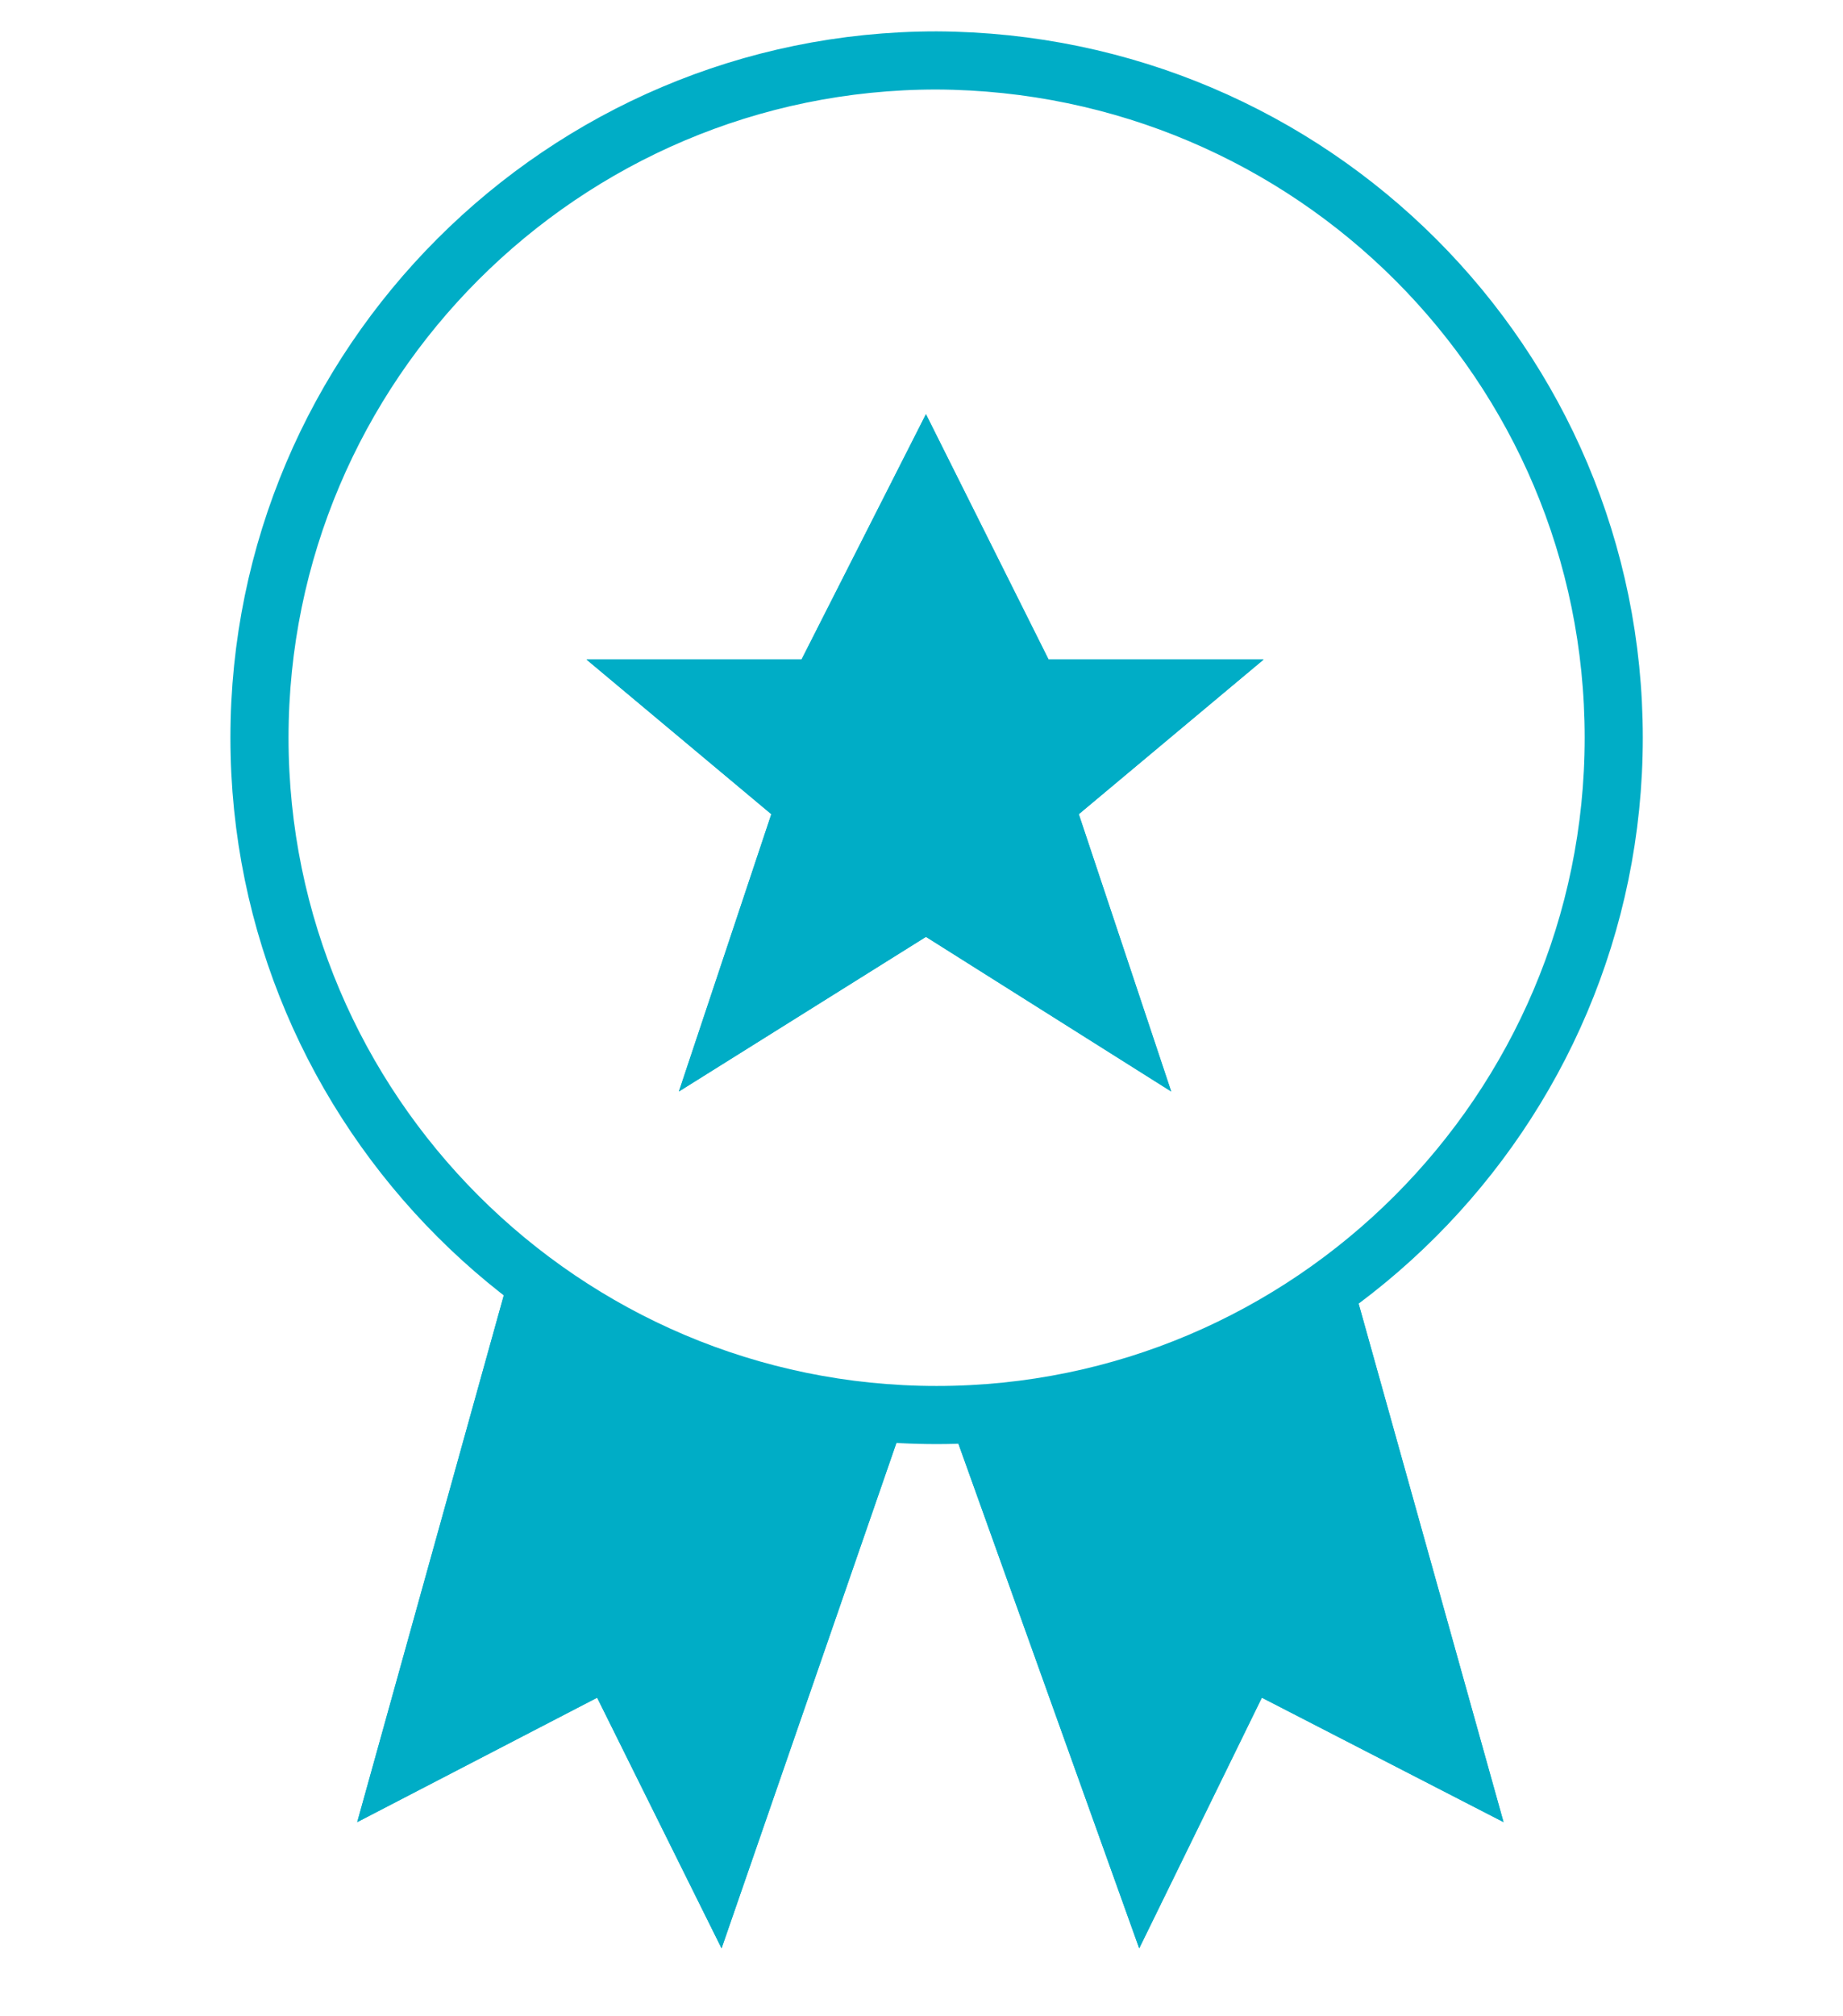 <?xml version="1.0" encoding="utf-8"?>
<!-- Generator: Adobe Illustrator 25.4.1, SVG Export Plug-In . SVG Version: 6.00 Build 0)  -->
<svg version="1.1" id="Layer_1" xmlns="http://www.w3.org/2000/svg" xmlns:xlink="http://www.w3.org/1999/xlink" x="0px" y="0px"
	 viewBox="0 0 103.7 113.4" style="enable-background:new 0 0 103.7 113.4;" xml:space="preserve">
<style type="text/css">
	.st0{fill:#00ADC6;}
	.st1{fill:none;stroke:#00ADC6;stroke-width:3.27;stroke-linecap:round;stroke-miterlimit:10;}
</style>
<polyline class="st0" points="76.1,72.1 84.6,102.5 71,95.5 64.1,109.6 53.6,80.3 "/>
<polyline class="st0" points="76.1,72.1 84.6,102.5 71,95.5 64.1,109.6 53.6,80.3 "/>
<polyline class="st0" points="28.7,71.6 20.1,102.5 33.6,95.5 40.6,109.6 50.6,80.7 "/>
<polyline class="st0" points="28.7,71.6 20.1,102.5 33.6,95.5 40.6,109.6 50.6,80.7 "/>
<polygon class="st0" points="52.1,23.3 59,37.1 71.1,37.1 60.7,45.8 65.9,61.4 52.1,52.7 38.2,61.4 43.4,45.8 33,37.1 45.1,37.1 "/>
<polygon class="st0" points="52.1,23.3 59,37.1 71.1,37.1 60.7,45.8 65.9,61.4 52.1,52.7 38.2,61.4 43.4,45.8 33,37.1 45.1,37.1 "/>
<path class="st1" d="M90.8,41.5c0,21-17.1,38.1-38.1,38.1S14.6,62.5,14.6,41.5S31.7,3.4,52.7,3.4C73.8,3.5,90.8,20.5,90.8,41.5z"/>
</svg>
